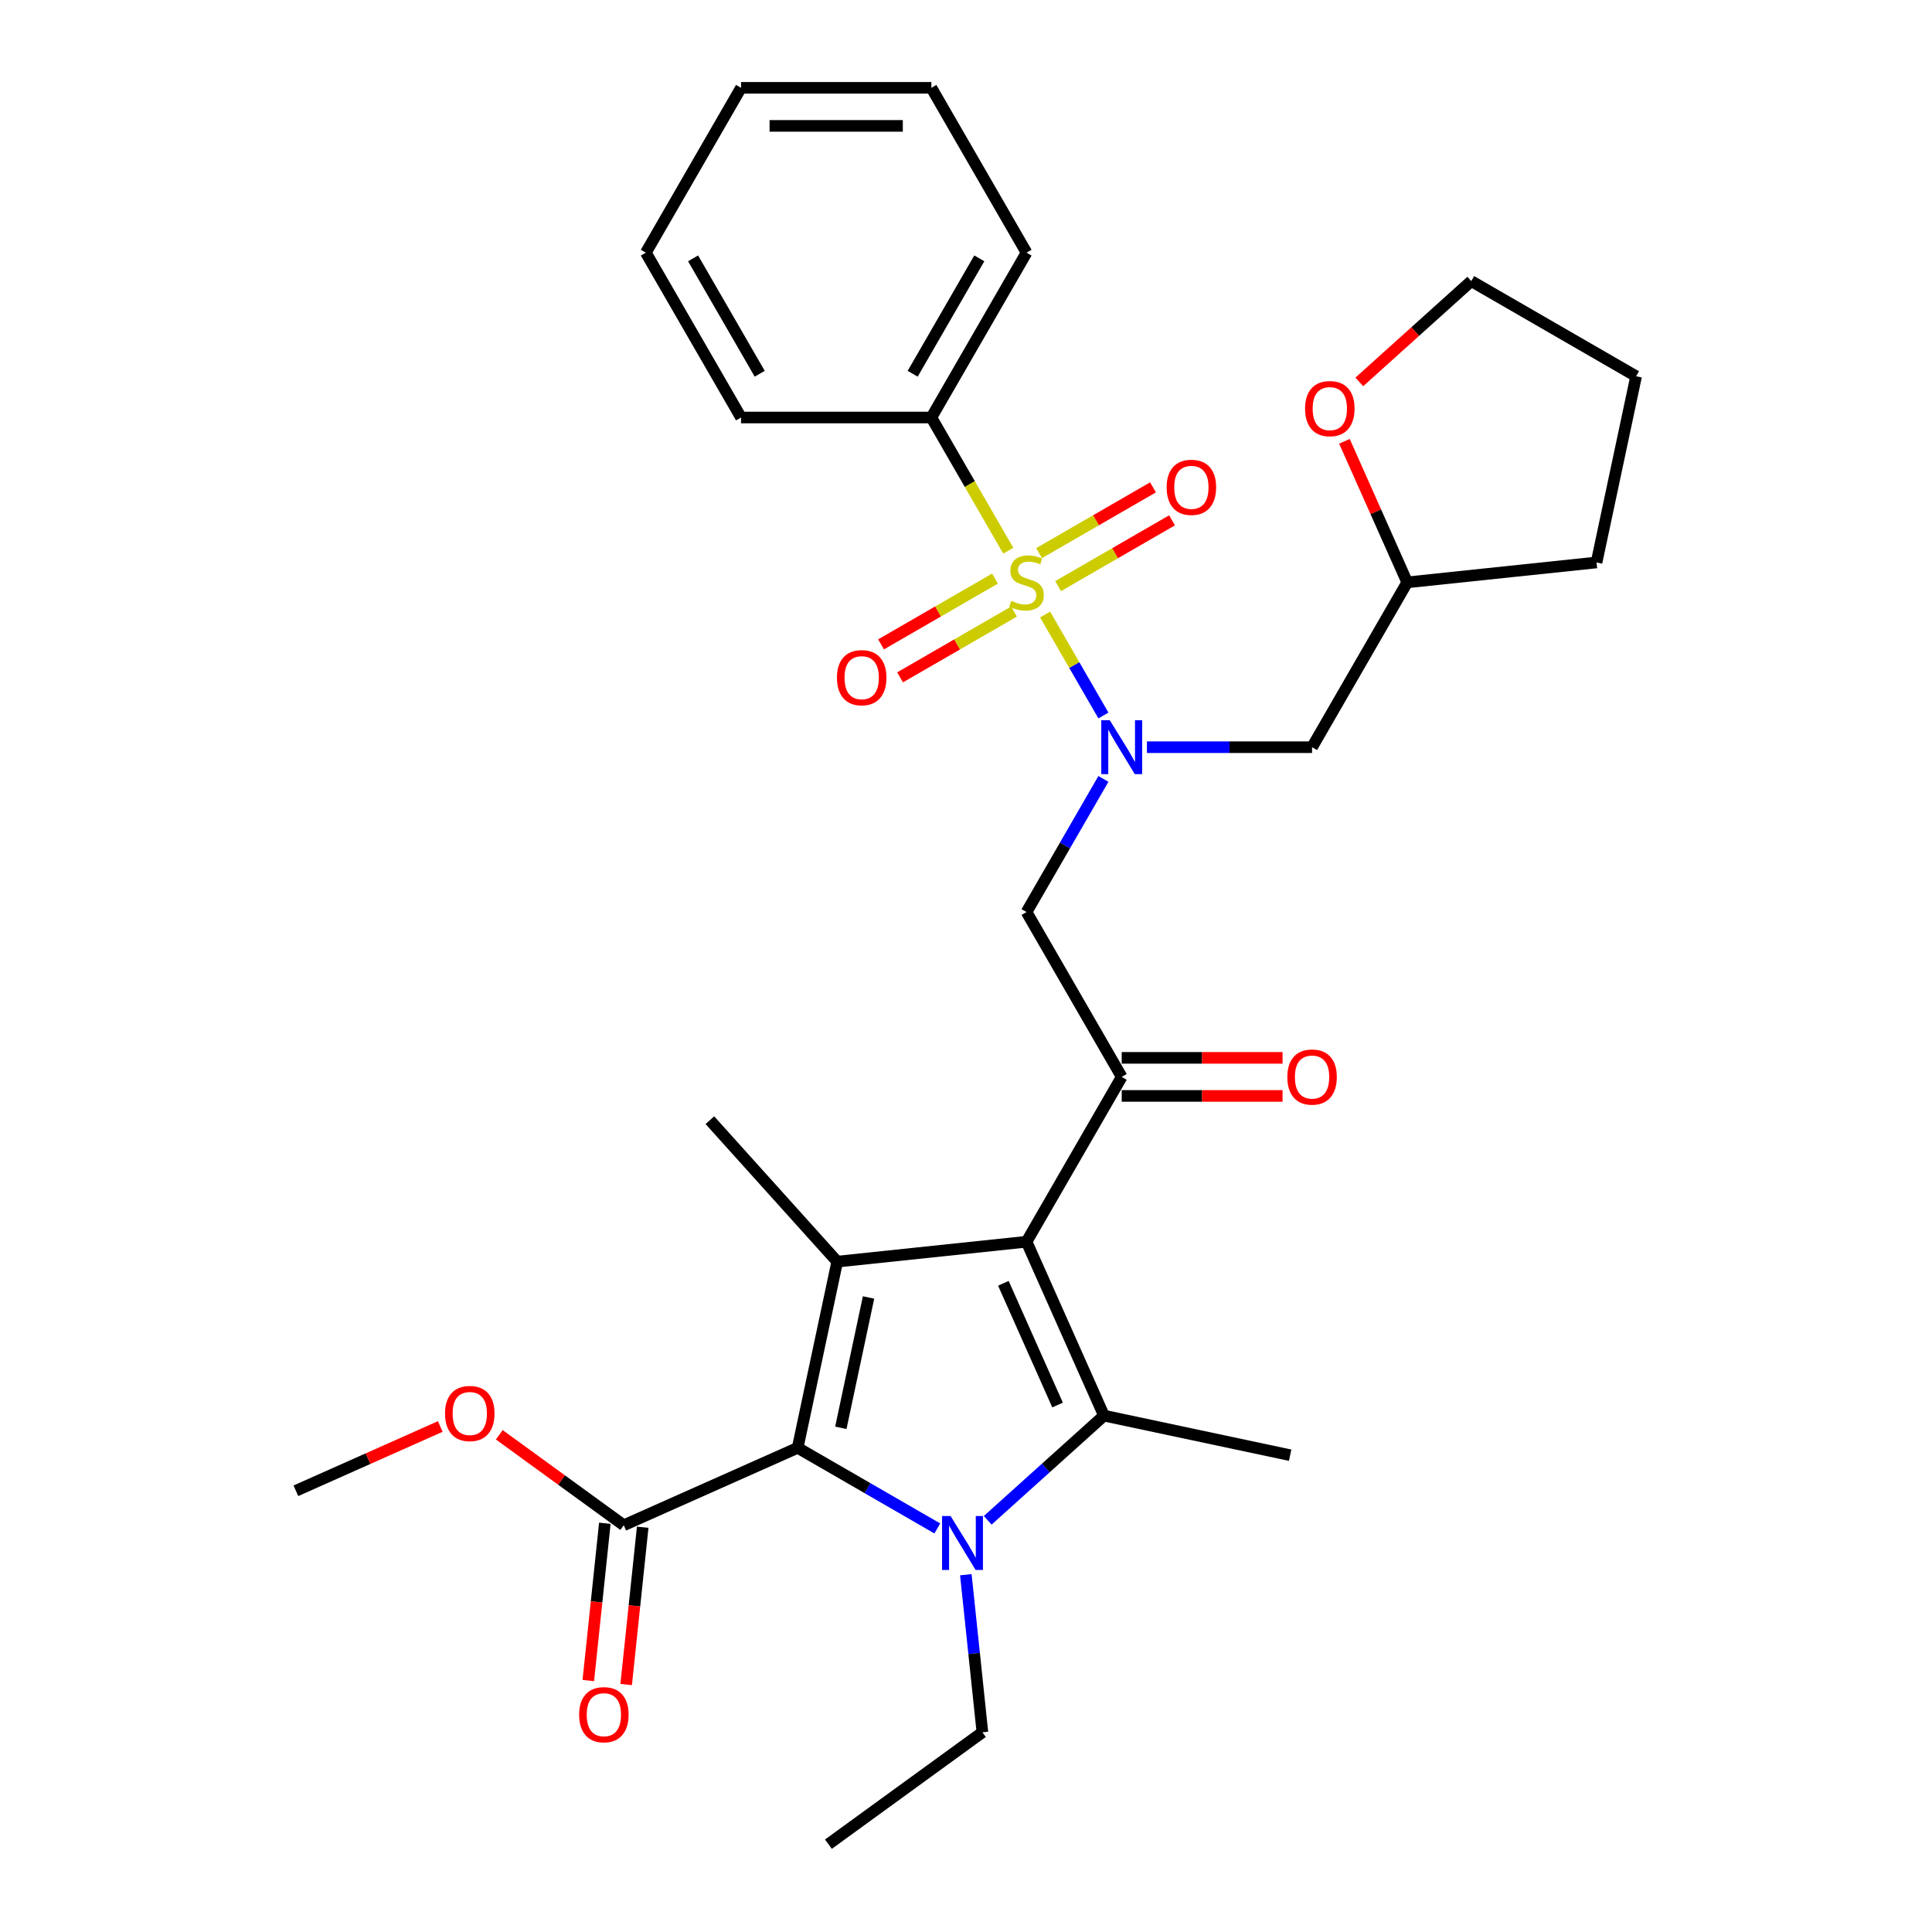 <?xml version='1.0' encoding='iso-8859-1'?>
<svg version='1.1' baseProfile='full'
              xmlns='http://www.w3.org/2000/svg'
                      xmlns:rdkit='http://www.rdkit.org/xml'
                      xmlns:xlink='http://www.w3.org/1999/xlink'
                  xml:space='preserve'
width='1000px' height='1000px' viewBox='0 0 1000 1000'>
<!-- END OF HEADER -->
<rect style='opacity:1.0;fill:#FFFFFF;stroke:none' width='1000' height='1000' x='0' y='0'> </rect>
<path class='bond-0' d='M 593.642,386.749 L 636.381,386.749' style='fill:none;fill-rule:evenodd;stroke:#0000FF;stroke-width:6px;stroke-linecap:butt;stroke-linejoin:miter;stroke-opacity:1' />
<path class='bond-0' d='M 636.381,386.749 L 679.121,386.749' style='fill:none;fill-rule:evenodd;stroke:#000000;stroke-width:6px;stroke-linecap:butt;stroke-linejoin:miter;stroke-opacity:1' />
<path class='bond-1' d='M 571.121,403.163 L 551.228,437.618' style='fill:none;fill-rule:evenodd;stroke:#0000FF;stroke-width:6px;stroke-linecap:butt;stroke-linejoin:miter;stroke-opacity:1' />
<path class='bond-1' d='M 551.228,437.618 L 531.336,472.073' style='fill:none;fill-rule:evenodd;stroke:#000000;stroke-width:6px;stroke-linecap:butt;stroke-linejoin:miter;stroke-opacity:1' />
<path class='bond-2' d='M 571.121,370.335 L 556.035,344.205' style='fill:none;fill-rule:evenodd;stroke:#0000FF;stroke-width:6px;stroke-linecap:butt;stroke-linejoin:miter;stroke-opacity:1' />
<path class='bond-2' d='M 556.035,344.205 L 540.948,318.075' style='fill:none;fill-rule:evenodd;stroke:#CCCC00;stroke-width:6px;stroke-linecap:butt;stroke-linejoin:miter;stroke-opacity:1' />
<path class='bond-3' d='M 482.074,216.102 L 531.336,130.778' style='fill:none;fill-rule:evenodd;stroke:#000000;stroke-width:6px;stroke-linecap:butt;stroke-linejoin:miter;stroke-opacity:1' />
<path class='bond-3' d='M 472.399,193.451 L 506.882,133.725' style='fill:none;fill-rule:evenodd;stroke:#000000;stroke-width:6px;stroke-linecap:butt;stroke-linejoin:miter;stroke-opacity:1' />
<path class='bond-4' d='M 482.074,216.102 L 383.551,216.102' style='fill:none;fill-rule:evenodd;stroke:#000000;stroke-width:6px;stroke-linecap:butt;stroke-linejoin:miter;stroke-opacity:1' />
<path class='bond-5' d='M 482.074,216.102 L 501.978,250.577' style='fill:none;fill-rule:evenodd;stroke:#000000;stroke-width:6px;stroke-linecap:butt;stroke-linejoin:miter;stroke-opacity:1' />
<path class='bond-5' d='M 501.978,250.577 L 521.882,285.051' style='fill:none;fill-rule:evenodd;stroke:#CCCC00;stroke-width:6px;stroke-linecap:butt;stroke-linejoin:miter;stroke-opacity:1' />
<path class='bond-6' d='M 580.597,557.397 L 531.336,642.721' style='fill:none;fill-rule:evenodd;stroke:#000000;stroke-width:6px;stroke-linecap:butt;stroke-linejoin:miter;stroke-opacity:1' />
<path class='bond-7' d='M 580.597,567.249 L 622.224,567.249' style='fill:none;fill-rule:evenodd;stroke:#000000;stroke-width:6px;stroke-linecap:butt;stroke-linejoin:miter;stroke-opacity:1' />
<path class='bond-7' d='M 622.224,567.249 L 663.85,567.249' style='fill:none;fill-rule:evenodd;stroke:#FF0000;stroke-width:6px;stroke-linecap:butt;stroke-linejoin:miter;stroke-opacity:1' />
<path class='bond-7' d='M 580.597,547.545 L 622.224,547.545' style='fill:none;fill-rule:evenodd;stroke:#000000;stroke-width:6px;stroke-linecap:butt;stroke-linejoin:miter;stroke-opacity:1' />
<path class='bond-7' d='M 622.224,547.545 L 663.85,547.545' style='fill:none;fill-rule:evenodd;stroke:#FF0000;stroke-width:6px;stroke-linecap:butt;stroke-linejoin:miter;stroke-opacity:1' />
<path class='bond-8' d='M 580.597,557.397 L 531.336,472.073' style='fill:none;fill-rule:evenodd;stroke:#000000;stroke-width:6px;stroke-linecap:butt;stroke-linejoin:miter;stroke-opacity:1' />
<path class='bond-9' d='M 515.001,299.48 L 485.514,316.504' style='fill:none;fill-rule:evenodd;stroke:#CCCC00;stroke-width:6px;stroke-linecap:butt;stroke-linejoin:miter;stroke-opacity:1' />
<path class='bond-9' d='M 485.514,316.504 L 456.028,333.528' style='fill:none;fill-rule:evenodd;stroke:#FF0000;stroke-width:6px;stroke-linecap:butt;stroke-linejoin:miter;stroke-opacity:1' />
<path class='bond-9' d='M 524.853,316.545 L 495.366,333.569' style='fill:none;fill-rule:evenodd;stroke:#CCCC00;stroke-width:6px;stroke-linecap:butt;stroke-linejoin:miter;stroke-opacity:1' />
<path class='bond-9' d='M 495.366,333.569 L 465.88,350.593' style='fill:none;fill-rule:evenodd;stroke:#FF0000;stroke-width:6px;stroke-linecap:butt;stroke-linejoin:miter;stroke-opacity:1' />
<path class='bond-10' d='M 547.671,303.371 L 577.157,286.347' style='fill:none;fill-rule:evenodd;stroke:#CCCC00;stroke-width:6px;stroke-linecap:butt;stroke-linejoin:miter;stroke-opacity:1' />
<path class='bond-10' d='M 577.157,286.347 L 606.644,269.323' style='fill:none;fill-rule:evenodd;stroke:#FF0000;stroke-width:6px;stroke-linecap:butt;stroke-linejoin:miter;stroke-opacity:1' />
<path class='bond-10' d='M 537.819,286.306 L 567.305,269.282' style='fill:none;fill-rule:evenodd;stroke:#CCCC00;stroke-width:6px;stroke-linecap:butt;stroke-linejoin:miter;stroke-opacity:1' />
<path class='bond-10' d='M 567.305,269.282 L 596.792,252.258' style='fill:none;fill-rule:evenodd;stroke:#FF0000;stroke-width:6px;stroke-linecap:butt;stroke-linejoin:miter;stroke-opacity:1' />
<path class='bond-11' d='M 531.336,130.778 L 482.074,45.455' style='fill:none;fill-rule:evenodd;stroke:#000000;stroke-width:6px;stroke-linecap:butt;stroke-linejoin:miter;stroke-opacity:1' />
<path class='bond-12' d='M 383.551,216.102 L 334.289,130.778' style='fill:none;fill-rule:evenodd;stroke:#000000;stroke-width:6px;stroke-linecap:butt;stroke-linejoin:miter;stroke-opacity:1' />
<path class='bond-12' d='M 393.226,193.451 L 358.743,133.725' style='fill:none;fill-rule:evenodd;stroke:#000000;stroke-width:6px;stroke-linecap:butt;stroke-linejoin:miter;stroke-opacity:1' />
<path class='bond-13' d='M 482.074,45.455 L 383.551,45.455' style='fill:none;fill-rule:evenodd;stroke:#000000;stroke-width:6px;stroke-linecap:butt;stroke-linejoin:miter;stroke-opacity:1' />
<path class='bond-13' d='M 467.296,65.159 L 398.329,65.159' style='fill:none;fill-rule:evenodd;stroke:#000000;stroke-width:6px;stroke-linecap:butt;stroke-linejoin:miter;stroke-opacity:1' />
<path class='bond-14' d='M 695.881,228.425 L 712.132,264.926' style='fill:none;fill-rule:evenodd;stroke:#FF0000;stroke-width:6px;stroke-linecap:butt;stroke-linejoin:miter;stroke-opacity:1' />
<path class='bond-14' d='M 712.132,264.926 L 728.382,301.426' style='fill:none;fill-rule:evenodd;stroke:#000000;stroke-width:6px;stroke-linecap:butt;stroke-linejoin:miter;stroke-opacity:1' />
<path class='bond-15' d='M 703.581,197.67 L 732.554,171.583' style='fill:none;fill-rule:evenodd;stroke:#FF0000;stroke-width:6px;stroke-linecap:butt;stroke-linejoin:miter;stroke-opacity:1' />
<path class='bond-15' d='M 732.554,171.583 L 761.527,145.495' style='fill:none;fill-rule:evenodd;stroke:#000000;stroke-width:6px;stroke-linecap:butt;stroke-linejoin:miter;stroke-opacity:1' />
<path class='bond-16' d='M 728.382,301.426 L 679.121,386.749' style='fill:none;fill-rule:evenodd;stroke:#000000;stroke-width:6px;stroke-linecap:butt;stroke-linejoin:miter;stroke-opacity:1' />
<path class='bond-17' d='M 728.382,301.426 L 826.366,291.127' style='fill:none;fill-rule:evenodd;stroke:#000000;stroke-width:6px;stroke-linecap:butt;stroke-linejoin:miter;stroke-opacity:1' />
<path class='bond-18' d='M 511.236,786.906 L 541.322,759.816' style='fill:none;fill-rule:evenodd;stroke:#0000FF;stroke-width:6px;stroke-linecap:butt;stroke-linejoin:miter;stroke-opacity:1' />
<path class='bond-18' d='M 541.322,759.816 L 571.409,732.726' style='fill:none;fill-rule:evenodd;stroke:#000000;stroke-width:6px;stroke-linecap:butt;stroke-linejoin:miter;stroke-opacity:1' />
<path class='bond-19' d='M 485.147,791.12 L 449.008,770.255' style='fill:none;fill-rule:evenodd;stroke:#0000FF;stroke-width:6px;stroke-linecap:butt;stroke-linejoin:miter;stroke-opacity:1' />
<path class='bond-19' d='M 449.008,770.255 L 412.868,749.39' style='fill:none;fill-rule:evenodd;stroke:#000000;stroke-width:6px;stroke-linecap:butt;stroke-linejoin:miter;stroke-opacity:1' />
<path class='bond-20' d='M 499.917,815.065 L 504.204,855.85' style='fill:none;fill-rule:evenodd;stroke:#0000FF;stroke-width:6px;stroke-linecap:butt;stroke-linejoin:miter;stroke-opacity:1' />
<path class='bond-20' d='M 504.204,855.85 L 508.49,896.635' style='fill:none;fill-rule:evenodd;stroke:#000000;stroke-width:6px;stroke-linecap:butt;stroke-linejoin:miter;stroke-opacity:1' />
<path class='bond-21' d='M 571.409,732.726 L 667.779,753.21' style='fill:none;fill-rule:evenodd;stroke:#000000;stroke-width:6px;stroke-linecap:butt;stroke-linejoin:miter;stroke-opacity:1' />
<path class='bond-22' d='M 571.409,732.726 L 531.336,642.721' style='fill:none;fill-rule:evenodd;stroke:#000000;stroke-width:6px;stroke-linecap:butt;stroke-linejoin:miter;stroke-opacity:1' />
<path class='bond-22' d='M 547.397,727.24 L 519.346,664.236' style='fill:none;fill-rule:evenodd;stroke:#000000;stroke-width:6px;stroke-linecap:butt;stroke-linejoin:miter;stroke-opacity:1' />
<path class='bond-23' d='M 531.336,642.721 L 433.352,653.019' style='fill:none;fill-rule:evenodd;stroke:#000000;stroke-width:6px;stroke-linecap:butt;stroke-linejoin:miter;stroke-opacity:1' />
<path class='bond-24' d='M 433.352,653.019 L 367.427,579.802' style='fill:none;fill-rule:evenodd;stroke:#000000;stroke-width:6px;stroke-linecap:butt;stroke-linejoin:miter;stroke-opacity:1' />
<path class='bond-25' d='M 433.352,653.019 L 412.868,749.39' style='fill:none;fill-rule:evenodd;stroke:#000000;stroke-width:6px;stroke-linecap:butt;stroke-linejoin:miter;stroke-opacity:1' />
<path class='bond-25' d='M 449.554,671.572 L 435.215,739.031' style='fill:none;fill-rule:evenodd;stroke:#000000;stroke-width:6px;stroke-linecap:butt;stroke-linejoin:miter;stroke-opacity:1' />
<path class='bond-26' d='M 412.868,749.39 L 322.862,789.463' style='fill:none;fill-rule:evenodd;stroke:#000000;stroke-width:6px;stroke-linecap:butt;stroke-linejoin:miter;stroke-opacity:1' />
<path class='bond-27' d='M 508.49,896.635 L 428.783,954.545' style='fill:none;fill-rule:evenodd;stroke:#000000;stroke-width:6px;stroke-linecap:butt;stroke-linejoin:miter;stroke-opacity:1' />
<path class='bond-28' d='M 153.15,771.625 L 190.517,754.988' style='fill:none;fill-rule:evenodd;stroke:#000000;stroke-width:6px;stroke-linecap:butt;stroke-linejoin:miter;stroke-opacity:1' />
<path class='bond-28' d='M 190.517,754.988 L 227.884,738.351' style='fill:none;fill-rule:evenodd;stroke:#FF0000;stroke-width:6px;stroke-linecap:butt;stroke-linejoin:miter;stroke-opacity:1' />
<path class='bond-29' d='M 322.862,789.463 L 290.644,766.055' style='fill:none;fill-rule:evenodd;stroke:#000000;stroke-width:6px;stroke-linecap:butt;stroke-linejoin:miter;stroke-opacity:1' />
<path class='bond-29' d='M 290.644,766.055 L 258.426,742.647' style='fill:none;fill-rule:evenodd;stroke:#FF0000;stroke-width:6px;stroke-linecap:butt;stroke-linejoin:miter;stroke-opacity:1' />
<path class='bond-30' d='M 313.064,788.433 L 308.786,829.139' style='fill:none;fill-rule:evenodd;stroke:#000000;stroke-width:6px;stroke-linecap:butt;stroke-linejoin:miter;stroke-opacity:1' />
<path class='bond-30' d='M 308.786,829.139 L 304.507,869.845' style='fill:none;fill-rule:evenodd;stroke:#FF0000;stroke-width:6px;stroke-linecap:butt;stroke-linejoin:miter;stroke-opacity:1' />
<path class='bond-30' d='M 332.661,790.492 L 328.382,831.198' style='fill:none;fill-rule:evenodd;stroke:#000000;stroke-width:6px;stroke-linecap:butt;stroke-linejoin:miter;stroke-opacity:1' />
<path class='bond-30' d='M 328.382,831.198 L 324.104,871.904' style='fill:none;fill-rule:evenodd;stroke:#FF0000;stroke-width:6px;stroke-linecap:butt;stroke-linejoin:miter;stroke-opacity:1' />
<path class='bond-31' d='M 761.527,145.495 L 846.85,194.757' style='fill:none;fill-rule:evenodd;stroke:#000000;stroke-width:6px;stroke-linecap:butt;stroke-linejoin:miter;stroke-opacity:1' />
<path class='bond-32' d='M 826.366,291.127 L 846.85,194.757' style='fill:none;fill-rule:evenodd;stroke:#000000;stroke-width:6px;stroke-linecap:butt;stroke-linejoin:miter;stroke-opacity:1' />
<path class='bond-33' d='M 334.289,130.778 L 383.551,45.455' style='fill:none;fill-rule:evenodd;stroke:#000000;stroke-width:6px;stroke-linecap:butt;stroke-linejoin:miter;stroke-opacity:1' />
<path  class='atom-0' d='M 574.43 372.799
L 583.573 387.577
Q 584.479 389.035, 585.937 391.676
Q 587.396 394.316, 587.474 394.474
L 587.474 372.799
L 591.179 372.799
L 591.179 400.7
L 587.356 400.7
L 577.543 384.543
Q 576.4 382.651, 575.179 380.483
Q 573.996 378.316, 573.642 377.646
L 573.642 400.7
L 570.016 400.7
L 570.016 372.799
L 574.43 372.799
' fill='#0000FF'/>
<path  class='atom-3' d='M 666.313 557.476
Q 666.313 550.776, 669.623 547.032
Q 672.934 543.288, 679.121 543.288
Q 685.308 543.288, 688.618 547.032
Q 691.929 550.776, 691.929 557.476
Q 691.929 564.254, 688.579 568.116
Q 685.229 571.939, 679.121 571.939
Q 672.973 571.939, 669.623 568.116
Q 666.313 564.294, 666.313 557.476
M 679.121 568.786
Q 683.377 568.786, 685.663 565.949
Q 687.988 563.072, 687.988 557.476
Q 687.988 551.998, 685.663 549.239
Q 683.377 546.441, 679.121 546.441
Q 674.865 546.441, 672.539 549.2
Q 670.254 551.958, 670.254 557.476
Q 670.254 563.111, 672.539 565.949
Q 674.865 568.786, 679.121 568.786
' fill='#FF0000'/>
<path  class='atom-5' d='M 523.454 311.002
Q 523.769 311.12, 525.07 311.672
Q 526.37 312.224, 527.789 312.579
Q 529.247 312.894, 530.666 312.894
Q 533.306 312.894, 534.843 311.633
Q 536.38 310.332, 536.38 308.086
Q 536.38 306.549, 535.592 305.603
Q 534.843 304.657, 533.661 304.145
Q 532.479 303.633, 530.508 303.042
Q 528.025 302.293, 526.528 301.583
Q 525.07 300.874, 524.006 299.376
Q 522.981 297.879, 522.981 295.357
Q 522.981 291.849, 525.346 289.682
Q 527.749 287.514, 532.479 287.514
Q 535.71 287.514, 539.375 289.051
L 538.469 292.086
Q 535.119 290.706, 532.597 290.706
Q 529.878 290.706, 528.38 291.849
Q 526.882 292.953, 526.922 294.884
Q 526.922 296.381, 527.671 297.288
Q 528.459 298.194, 529.562 298.706
Q 530.705 299.219, 532.597 299.81
Q 535.119 300.598, 536.617 301.386
Q 538.114 302.175, 539.178 303.79
Q 540.282 305.367, 540.282 308.086
Q 540.282 311.948, 537.681 314.037
Q 535.119 316.086, 530.823 316.086
Q 528.341 316.086, 526.449 315.534
Q 524.597 315.022, 522.39 314.116
L 523.454 311.002
' fill='#CCCC00'/>
<path  class='atom-6' d='M 433.204 350.766
Q 433.204 344.067, 436.514 340.323
Q 439.825 336.579, 446.012 336.579
Q 452.199 336.579, 455.51 340.323
Q 458.82 344.067, 458.82 350.766
Q 458.82 357.545, 455.47 361.407
Q 452.12 365.229, 446.012 365.229
Q 439.864 365.229, 436.514 361.407
Q 433.204 357.584, 433.204 350.766
M 446.012 362.077
Q 450.268 362.077, 452.554 359.239
Q 454.879 356.362, 454.879 350.766
Q 454.879 345.288, 452.554 342.53
Q 450.268 339.732, 446.012 339.732
Q 441.756 339.732, 439.431 342.49
Q 437.145 345.249, 437.145 350.766
Q 437.145 356.402, 439.431 359.239
Q 441.756 362.077, 446.012 362.077
' fill='#FF0000'/>
<path  class='atom-7' d='M 603.851 252.243
Q 603.851 245.543, 607.162 241.799
Q 610.472 238.056, 616.659 238.056
Q 622.847 238.056, 626.157 241.799
Q 629.468 245.543, 629.468 252.243
Q 629.468 259.021, 626.118 262.883
Q 622.768 266.706, 616.659 266.706
Q 610.512 266.706, 607.162 262.883
Q 603.851 259.061, 603.851 252.243
M 616.659 263.553
Q 620.916 263.553, 623.201 260.716
Q 625.527 257.839, 625.527 252.243
Q 625.527 246.765, 623.201 244.006
Q 620.916 241.208, 616.659 241.208
Q 612.403 241.208, 610.078 243.967
Q 607.792 246.726, 607.792 252.243
Q 607.792 257.878, 610.078 260.716
Q 612.403 263.553, 616.659 263.553
' fill='#FF0000'/>
<path  class='atom-11' d='M 675.501 211.499
Q 675.501 204.799, 678.812 201.056
Q 682.122 197.312, 688.309 197.312
Q 694.497 197.312, 697.807 201.056
Q 701.117 204.799, 701.117 211.499
Q 701.117 218.277, 697.768 222.14
Q 694.418 225.962, 688.309 225.962
Q 682.162 225.962, 678.812 222.14
Q 675.501 218.317, 675.501 211.499
M 688.309 222.809
Q 692.566 222.809, 694.851 219.972
Q 697.177 217.095, 697.177 211.499
Q 697.177 206.021, 694.851 203.262
Q 692.566 200.464, 688.309 200.464
Q 684.053 200.464, 681.728 203.223
Q 679.442 205.982, 679.442 211.499
Q 679.442 217.135, 681.728 219.972
Q 684.053 222.809, 688.309 222.809
' fill='#FF0000'/>
<path  class='atom-13' d='M 492.024 784.7
L 501.167 799.479
Q 502.074 800.937, 503.532 803.577
Q 504.99 806.218, 505.069 806.375
L 505.069 784.7
L 508.773 784.7
L 508.773 812.602
L 504.95 812.602
L 495.137 796.444
Q 493.995 794.553, 492.773 792.385
Q 491.591 790.218, 491.236 789.548
L 491.236 812.602
L 487.61 812.602
L 487.61 784.7
L 492.024 784.7
' fill='#0000FF'/>
<path  class='atom-22' d='M 230.347 731.631
Q 230.347 724.931, 233.658 721.187
Q 236.968 717.443, 243.155 717.443
Q 249.343 717.443, 252.653 721.187
Q 255.963 724.931, 255.963 731.631
Q 255.963 738.409, 252.614 742.271
Q 249.264 746.094, 243.155 746.094
Q 237.007 746.094, 233.658 742.271
Q 230.347 738.449, 230.347 731.631
M 243.155 742.941
Q 247.412 742.941, 249.697 740.104
Q 252.022 737.227, 252.022 731.631
Q 252.022 726.153, 249.697 723.394
Q 247.412 720.596, 243.155 720.596
Q 238.899 720.596, 236.574 723.355
Q 234.288 726.114, 234.288 731.631
Q 234.288 737.266, 236.574 740.104
Q 238.899 742.941, 243.155 742.941
' fill='#FF0000'/>
<path  class='atom-23' d='M 299.756 887.525
Q 299.756 880.825, 303.066 877.082
Q 306.377 873.338, 312.564 873.338
Q 318.751 873.338, 322.062 877.082
Q 325.372 880.825, 325.372 887.525
Q 325.372 894.303, 322.022 898.166
Q 318.672 901.988, 312.564 901.988
Q 306.416 901.988, 303.066 898.166
Q 299.756 894.343, 299.756 887.525
M 312.564 898.836
Q 316.82 898.836, 319.106 895.998
Q 321.431 893.121, 321.431 887.525
Q 321.431 882.047, 319.106 879.289
Q 316.82 876.49, 312.564 876.49
Q 308.308 876.49, 305.983 879.249
Q 303.697 882.008, 303.697 887.525
Q 303.697 893.161, 305.983 895.998
Q 308.308 898.836, 312.564 898.836
' fill='#FF0000'/>
</svg>

